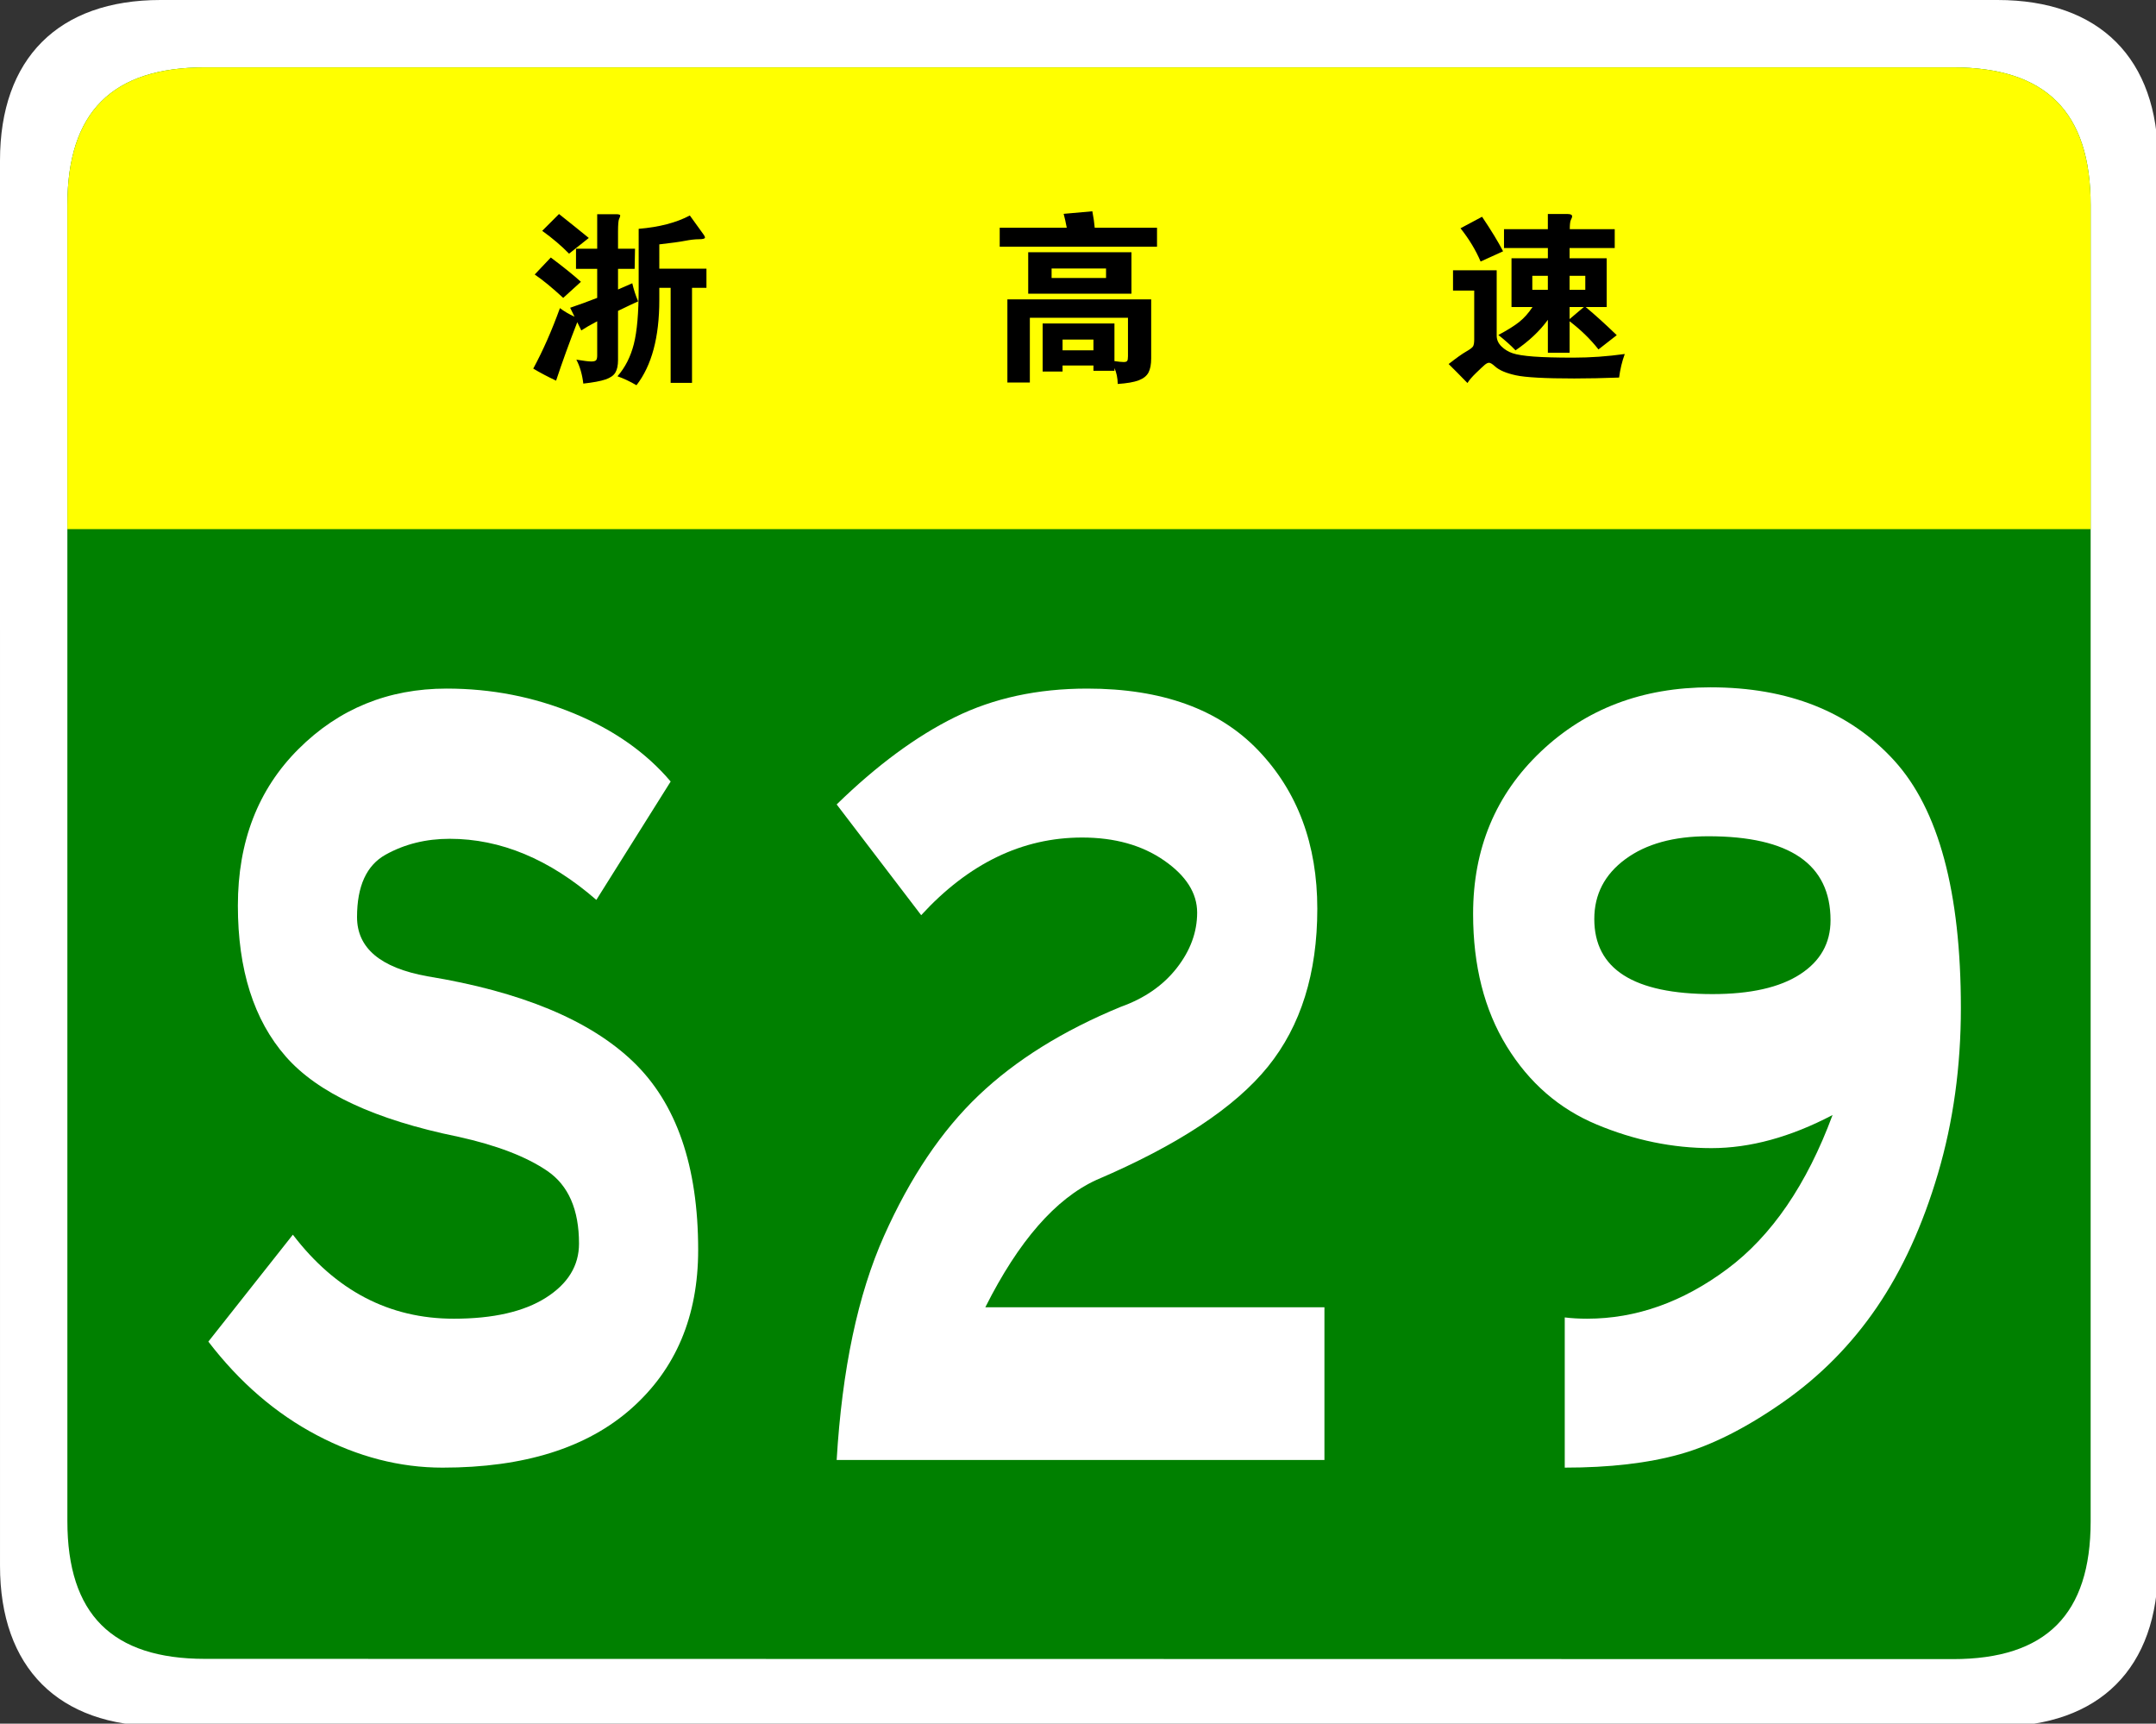 <?xml version="1.0" encoding="utf-8"?>
<!-- Generator: Adobe Illustrator 15.0.0, SVG Export Plug-In  -->
<!DOCTYPE svg PUBLIC "-//W3C//DTD SVG 1.1//EN" "http://www.w3.org/Graphics/SVG/1.1/DTD/svg11.dtd">
<svg version="1.1"
	 xmlns="http://www.w3.org/2000/svg" xmlns:xlink="http://www.w3.org/1999/xlink" xmlns:a="http://ns.adobe.com/AdobeSVGViewerExtensions/3.0/"
	 x="0px" y="0px" width="354px" height="283px" viewBox="0 0 354 283" enable-background="new 0 0 354 283" xml:space="preserve">
<rect x="0" y="0" width="354" height="283" fill="#333333" stroke="none"/>
<defs>
</defs>
<path fill="#FFFFFF" d="M354.331,257.107c0,16.767-9.592,26.357-26.357,26.357l-301.614-0.041c-16.766,0-26.358-9.591-26.358-26.357
	L0,26.359C0,9.59,9.592,0,26.358,0h301.613c16.766,0,26.359,9.59,26.359,26.359V257.107z"/>
<path fill="#008000" d="M343.27,249.786c0,15.288-7.332,22.619-22.617,22.619L33.68,272.364c-15.285,0-22.617-7.331-22.617-22.619
	L11.062,33.679c0-15.283,7.333-22.619,22.617-22.619h286.972c15.285,0,22.619,7.336,22.619,22.619V249.786z"/>
<path fill="#FFFFFF" d="M97.916,147.751c-7.691-6.688-15.717-10.031-24.077-10.031c-3.903,0-7.414,0.871-10.534,2.612
	c-3.122,1.743-4.682,5.156-4.682,10.241c0,5.088,3.846,8.327,11.537,9.719c15.382,2.508,26.64,7.178,33.774,14.002
	c7.132,6.829,10.701,17.139,10.701,30.933c0,10.868-3.652,19.542-10.952,26.021c-7.302,6.479-17.64,9.719-31.016,9.719
	c-7.022,0-13.906-1.777-20.649-5.33c-6.745-3.553-12.681-8.674-17.807-15.361l13.877-17.557
	c7.022,9.197,15.827,13.795,26.418,13.795c6.463,0,11.508-1.15,15.131-3.449c3.621-2.299,5.434-5.258,5.434-8.882
	c0-5.571-1.729-9.542-5.183-11.913c-3.457-2.367-8.36-4.248-14.714-5.643c-13.601-2.786-23.019-7.176-28.257-13.168
	c-5.24-5.988-7.858-14.244-7.858-24.766c0-10.52,3.315-19.088,9.949-25.707c6.63-6.617,14.74-9.928,24.328-9.928
	c7.356,0,14.322,1.358,20.9,4.075c6.576,2.718,11.871,6.446,15.884,11.182L97.916,147.751z"/>
<path fill="#FFFFFF" d="M217.463,239.712h-80.088c0.891-14.908,3.482-27.17,7.775-36.785c4.289-9.613,9.473-17.311,15.55-23.094
	c6.073-5.78,13.849-10.623,23.324-14.525c3.9-1.391,6.965-3.518,9.195-6.375c2.229-2.854,3.345-5.885,3.345-9.092
	c0-3.203-1.813-6.061-5.435-8.568c-3.623-2.508-8.109-3.762-13.459-3.762c-9.811,0-18.617,4.252-26.418,12.748l-13.877-18.182
	c6.576-6.408,13.042-11.182,19.395-14.317c6.354-3.135,13.598-4.702,21.736-4.702c12.26,0,21.623,3.38,28.089,10.137
	c6.464,6.76,9.698,15.434,9.698,26.02c0,10.591-2.704,19.229-8.109,25.916c-5.408,6.688-14.797,12.891-28.173,18.602
	c-6.688,3.066-12.765,10.031-18.226,20.9h55.678V239.712z"/>
<path fill="#FFFFFF" d="M300.894,183.073c-6.912,3.625-13.543,5.435-19.896,5.435c-6.353,0-12.623-1.287-18.809-3.867
	c-6.187-2.576-11.119-6.861-14.798-12.854c-3.678-5.988-5.518-13.235-5.518-21.736c0-10.727,3.705-19.609,11.119-26.646
	c7.412-7.035,16.691-10.555,27.839-10.555c12.816,0,22.877,4.007,30.18,12.018c7.299,8.014,10.951,21.563,10.951,40.65
	c0,9.613-1.254,18.673-3.762,27.17c-2.508,8.5-5.852,15.815-10.033,21.945c-4.18,6.133-9.309,11.321-15.381,15.57
	c-6.078,4.252-11.734,7.105-16.971,8.568c-5.242,1.463-11.538,2.195-18.895,2.195v-24.662c1.113,0.141,2.341,0.209,3.679,0.209
	c8.025,0,15.689-2.717,22.99-8.151C290.888,202.927,296.658,194.5,300.894,183.073z M281.166,163.218
	c6.24,0,11.035-1.078,14.379-3.24c3.344-2.158,5.016-5.12,5.016-8.883c0-9.195-6.688-13.793-20.064-13.793
	c-5.684,0-10.227,1.254-13.625,3.762c-3.401,2.508-5.1,5.783-5.1,9.822C261.771,159.11,268.233,163.218,281.166,163.218z"/>
<path fill="#FFFF00" d="M11.062,86.88V33.681c0-15.289,7.333-22.621,22.617-22.621H320.65c15.287,0,22.619,7.332,22.619,22.621
	V86.88H11.062z"/>
<path d="M98.056,44.14h-3.48v-3.301h3.48v-5.67h3.06c0.479,0,0.72,0.07,0.72,0.211c0,0.14-0.06,0.324-0.18,0.555
	s-0.18,0.936-0.18,2.115v2.789h2.79l-0.061,3.301h-2.729v3.391l2.34-1.021c0.22,0.98,0.54,1.971,0.96,2.971
	c-0.72,0.32-1.82,0.84-3.3,1.561v8.07c0,0.879-0.146,1.564-0.436,2.055s-0.835,0.869-1.635,1.139c-0.8,0.271-2.01,0.496-3.63,0.676
	c-0.181-1.52-0.561-2.83-1.141-3.93c1.22,0.199,2.035,0.299,2.445,0.299s0.675-0.07,0.795-0.209c0.12-0.141,0.181-0.391,0.181-0.75
	V52.75c-1.101,0.58-1.971,1.08-2.61,1.5l-0.66-1.35c-1.32,3.381-2.48,6.58-3.479,9.6c-1.4-0.66-2.65-1.32-3.75-1.98
	c1.6-2.959,3.06-6.27,4.38-9.93c0.68,0.521,1.479,0.99,2.399,1.41l-0.72-1.469c1.54-0.521,3.02-1.061,4.44-1.621V44.14z
	 M95.385,46.269l-2.909,2.641c-1.82-1.68-3.381-2.959-4.681-3.84l2.641-2.79C92.495,43.82,94.145,45.15,95.385,46.269z
	 M96.675,39.07l-3.239,2.58c-1.24-1.279-2.711-2.529-4.41-3.75l2.76-2.76C93.825,36.759,95.455,38.07,96.675,39.07z M108.255,44.11
	h7.74v3.149h-2.37v15.602h-3.51V47.259h-1.86v2.01c0,6.102-1.25,10.76-3.75,13.98c-1.06-0.619-2.1-1.109-3.12-1.469
	c1.261-1.441,2.155-3.201,2.686-5.281c0.529-2.08,0.795-5.129,0.795-9.15V37.57c3.38-0.279,6.18-1.01,8.4-2.189
	c1.399,1.92,2.164,2.98,2.295,3.18c0.13,0.2,0.194,0.34,0.194,0.42c0,0.2-0.325,0.3-0.975,0.3c-0.65,0-1.41,0.085-2.28,0.255
	s-2.285,0.365-4.245,0.586V44.11z"/>
<path d="M175.155,37.39c-0.16-0.859-0.33-1.62-0.51-2.28l4.71-0.42c0.199,1.04,0.33,1.94,0.39,2.7h10.23v3.119h-25.83V37.39H175.155
	z M174.465,60.009V61h-3.27v-7.889h11.79v6.18c0.699,0.1,1.204,0.15,1.515,0.15c0.31,0,0.505-0.066,0.585-0.195
	c0.08-0.131,0.12-0.387,0.12-0.766v-6.301h-16.11V62.8h-3.689V49.15h23.61v9.689c0,0.98-0.146,1.75-0.436,2.311
	s-0.825,0.99-1.604,1.291c-0.78,0.299-1.931,0.498-3.45,0.6c-0.021-1-0.2-1.871-0.54-2.611v0.451h-3.45v-0.871H174.465z
	 M185.775,48.22h-16.95V41.41h16.95V48.22z M181.605,45.64V44.08h-8.94v1.561H181.605z M179.535,57.519v-1.77h-5.07v1.77H179.535z"
	/>
<path d="M266.775,58.121c-0.44,1.199-0.75,2.49-0.931,3.869c-2.68,0.1-5.13,0.15-7.35,0.15c-4.82,0-8.025-0.176-9.615-0.525
	s-2.725-0.836-3.404-1.455c-0.44-0.4-0.766-0.6-0.976-0.6s-0.455,0.119-0.734,0.359c-0.28,0.24-0.75,0.68-1.41,1.32
	s-1.131,1.189-1.41,1.65c-1.181-1.221-2.21-2.26-3.09-3.121c1.279-1,2.234-1.68,2.864-2.039c0.631-0.359,1.01-0.645,1.141-0.855
	c0.13-0.209,0.195-0.594,0.195-1.154v-8.01h-3.48v-3.33h7.17v10.74c0,0.66,0.26,1.244,0.78,1.754c0.52,0.51,1.135,0.885,1.845,1.125
	s1.85,0.42,3.42,0.541c1.57,0.119,3.75,0.18,6.54,0.18S263.935,58.519,266.775,58.121z M246.795,41.259l-3.689,1.681
	c-0.801-1.88-1.9-3.7-3.3-5.46l3.539-1.891C244.865,37.85,246.016,39.74,246.795,41.259z M254.146,40.72h-7.2v-3.09h7.2v-2.49h3.27
	c0.48,0,0.72,0.131,0.72,0.39c0,0.12-0.064,0.3-0.194,0.54c-0.131,0.24-0.195,0.76-0.195,1.561h7.38v3.09h-7.41v1.68h6.091v8.01
	h-3.45c1.56,1.301,3.26,2.84,5.1,4.621l-3,2.34c-1.3-1.66-2.88-3.201-4.74-4.621v5.16h-3.569v-5.4c-1.32,1.82-3.09,3.49-5.311,5.01
	c-0.779-0.818-1.72-1.658-2.819-2.52c1.5-0.799,2.645-1.514,3.435-2.145s1.515-1.445,2.175-2.445h-3.45V42.4h5.971V40.72z
	 M254.146,47.589v-2.31h-2.551v2.31H254.146z M257.715,45.28v2.31h2.58v-2.31H257.715z M257.715,50.41v1.98l2.341-1.98H257.715z"/>
</svg>
